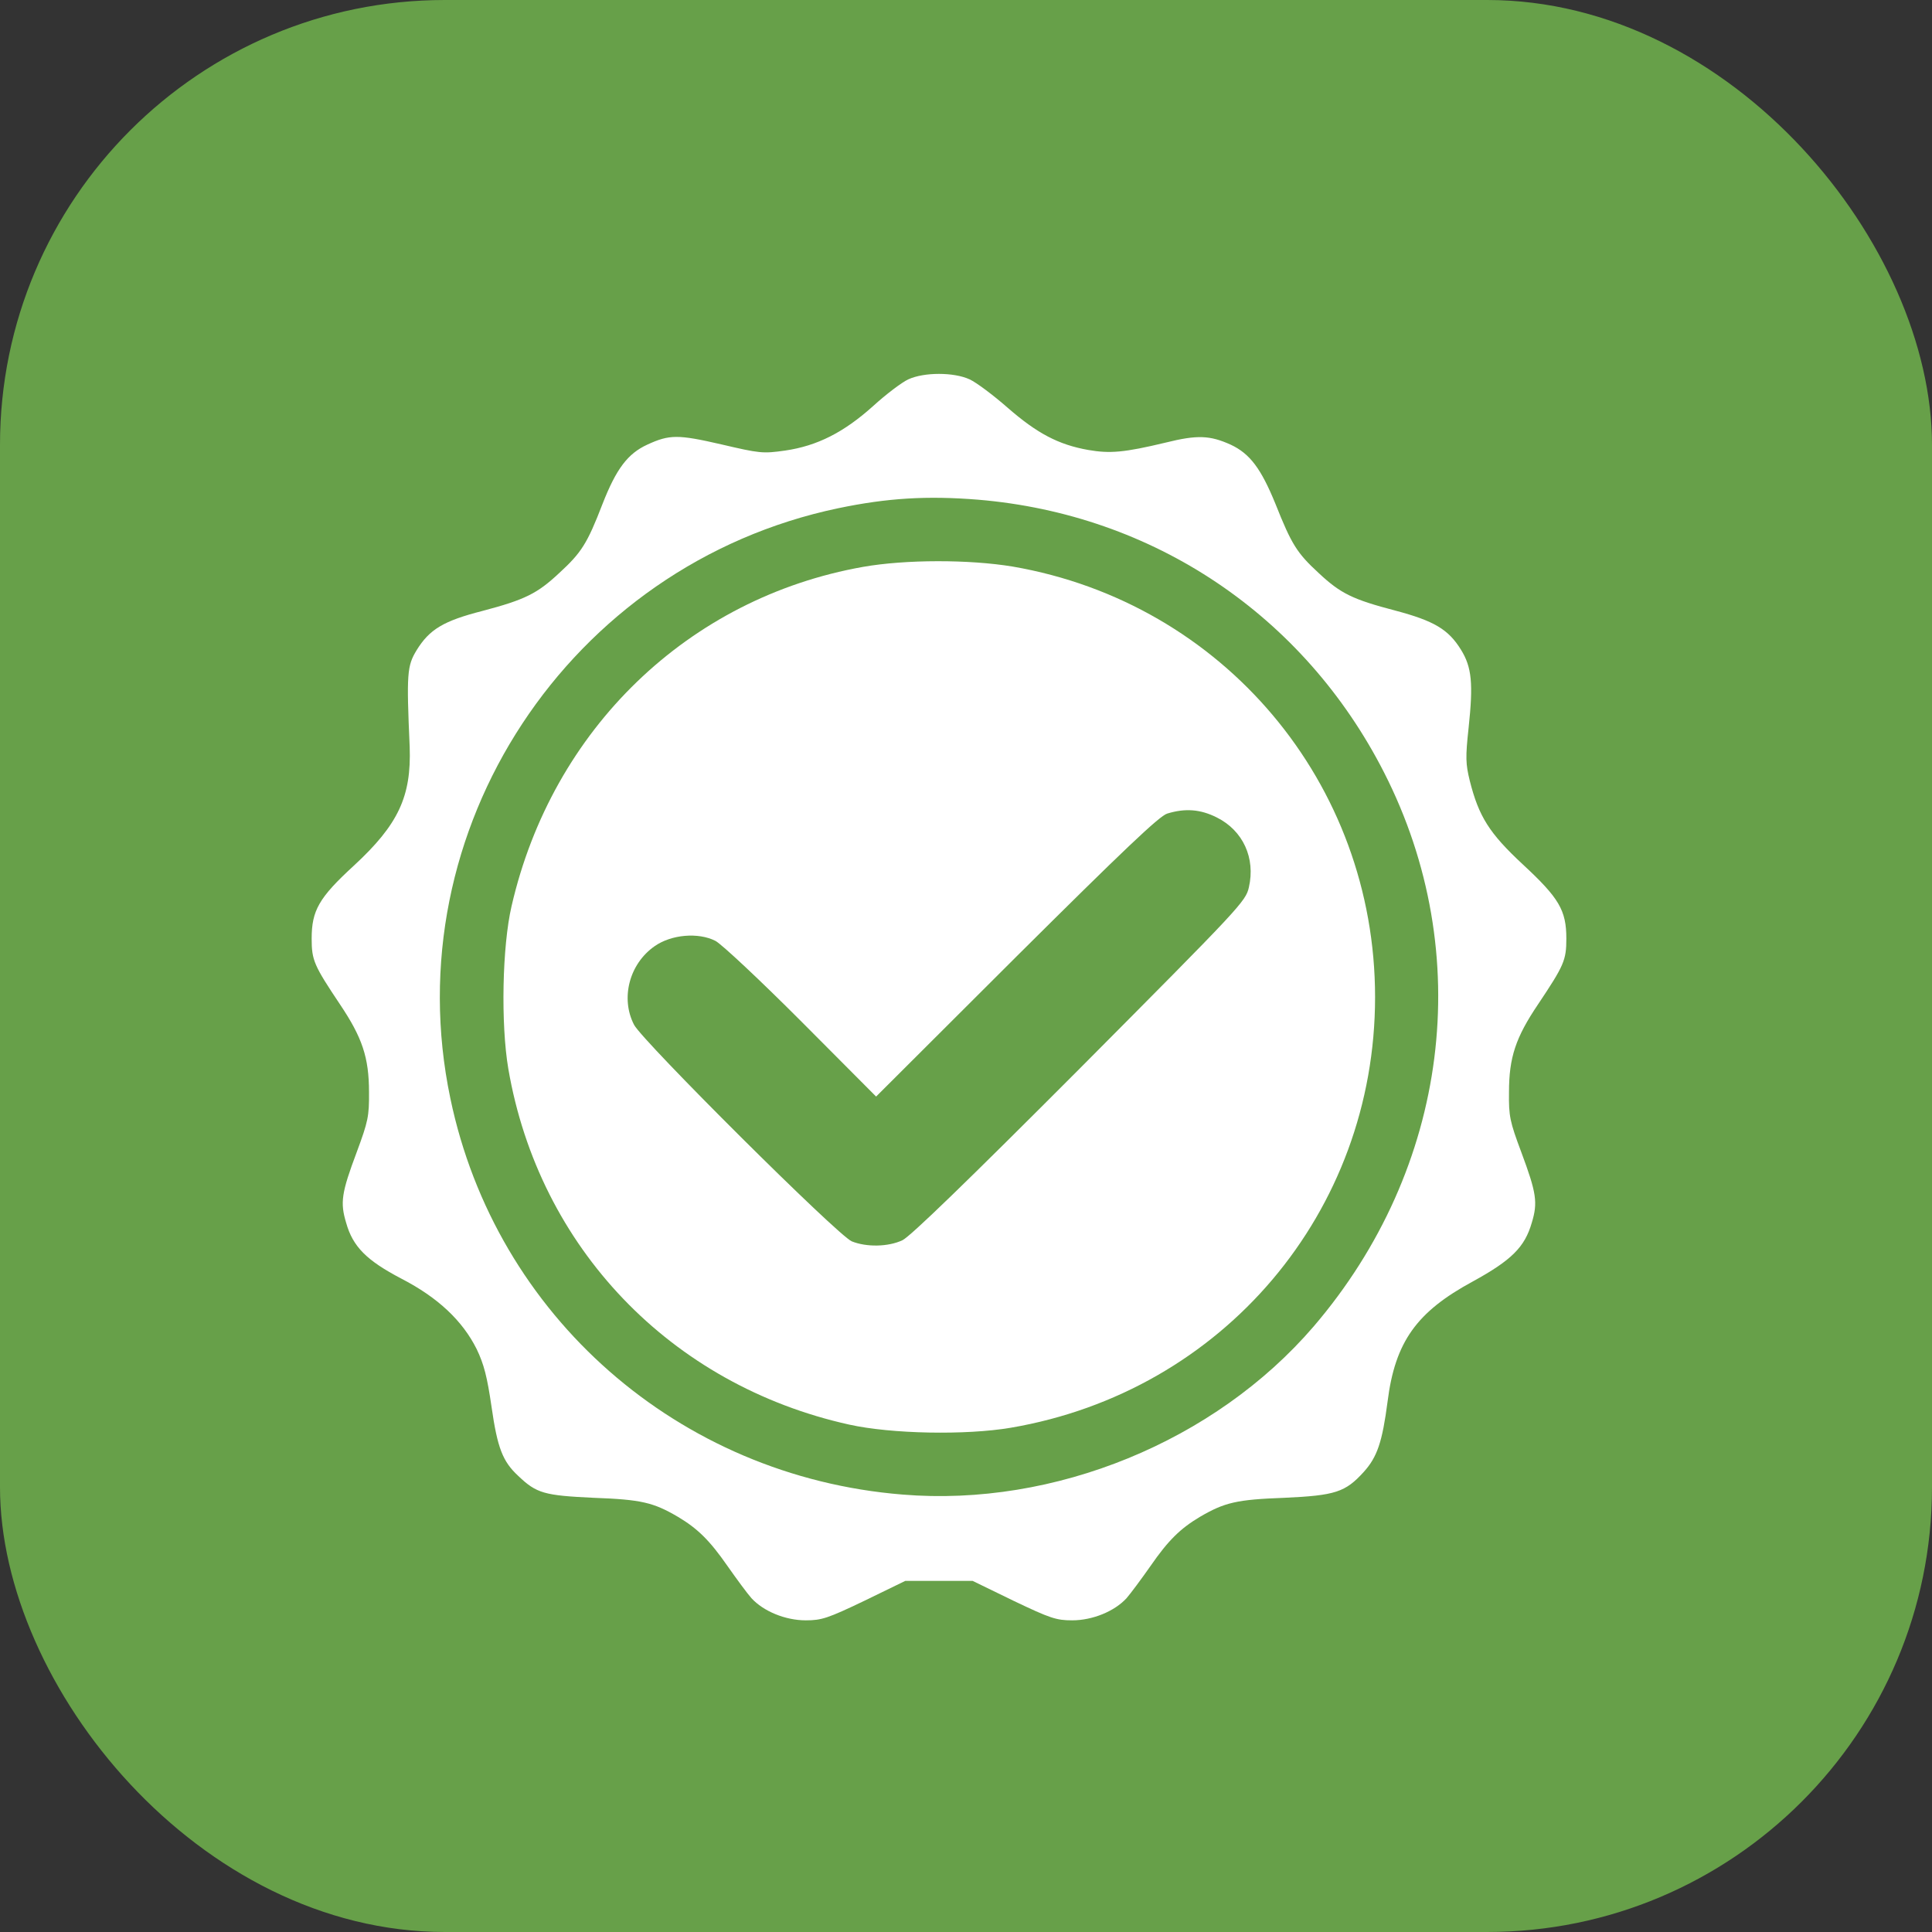 <?xml version="1.0" encoding="UTF-8"?> <svg xmlns="http://www.w3.org/2000/svg" width="19" height="19" viewBox="0 0 19 19" fill="none"><rect x="0" y="0" width="19" height="19" fill="#333333" stroke="none"/><rect width="19" height="19" rx="4.375" fill="#67A049"></rect><path d="M8.932 3.731C8.869 3.76 8.713 3.878 8.587 3.993C8.299 4.252 8.037 4.385 7.721 4.431C7.502 4.462 7.473 4.459 7.093 4.37C6.667 4.272 6.584 4.272 6.365 4.373C6.172 4.462 6.06 4.612 5.925 4.957C5.775 5.346 5.718 5.435 5.499 5.636C5.283 5.838 5.162 5.898 4.745 6.008C4.362 6.106 4.224 6.189 4.098 6.393C4.003 6.549 3.997 6.621 4.029 7.346C4.046 7.832 3.919 8.108 3.479 8.514C3.137 8.828 3.065 8.954 3.065 9.231C3.065 9.444 3.088 9.495 3.344 9.878C3.562 10.203 3.629 10.399 3.629 10.741C3.631 10.977 3.62 11.029 3.508 11.331C3.358 11.731 3.344 11.826 3.404 12.025C3.47 12.261 3.606 12.396 3.948 12.575C4.308 12.761 4.549 12.989 4.688 13.268C4.76 13.418 4.791 13.541 4.834 13.835C4.892 14.241 4.944 14.373 5.096 14.514C5.277 14.687 5.352 14.707 5.839 14.73C6.308 14.747 6.426 14.776 6.667 14.917C6.86 15.032 6.978 15.147 7.154 15.4C7.243 15.527 7.349 15.671 7.39 15.717C7.508 15.846 7.723 15.935 7.925 15.935C8.08 15.935 8.141 15.915 8.5 15.743L8.903 15.547H9.234H9.565L9.968 15.743C10.328 15.915 10.388 15.935 10.544 15.935C10.745 15.935 10.961 15.846 11.079 15.717C11.119 15.671 11.226 15.527 11.315 15.4C11.49 15.147 11.608 15.032 11.801 14.917C12.043 14.776 12.161 14.747 12.63 14.73C13.133 14.707 13.231 14.675 13.413 14.474C13.545 14.327 13.594 14.18 13.646 13.783C13.72 13.196 13.931 12.902 14.483 12.603C14.866 12.393 14.995 12.264 15.064 12.025C15.125 11.826 15.11 11.731 14.961 11.331C14.848 11.029 14.837 10.977 14.84 10.741C14.84 10.399 14.906 10.203 15.125 9.878C15.381 9.495 15.404 9.444 15.404 9.231C15.404 8.951 15.332 8.831 14.975 8.5C14.647 8.195 14.543 8.031 14.454 7.677C14.414 7.513 14.411 7.449 14.443 7.156C14.489 6.724 14.475 6.563 14.368 6.39C14.244 6.189 14.103 6.106 13.723 6.005C13.303 5.895 13.185 5.838 12.969 5.636C12.754 5.438 12.702 5.354 12.544 4.957C12.402 4.609 12.293 4.462 12.103 4.373C11.899 4.281 11.775 4.275 11.462 4.353C11.053 4.451 10.915 4.462 10.702 4.425C10.408 4.373 10.198 4.261 9.911 4.011C9.77 3.887 9.6 3.76 9.536 3.731C9.381 3.659 9.087 3.659 8.932 3.731ZM9.617 4.914C11.344 5.058 12.823 6.051 13.611 7.596C14.521 9.38 14.25 11.492 12.918 13.046C11.948 14.174 10.371 14.822 8.875 14.698C6.673 14.52 4.875 12.943 4.429 10.802C3.876 8.163 5.594 5.553 8.244 4.998C8.728 4.897 9.119 4.874 9.617 4.914Z" fill="white"></path><path d="M8.487 5.575C6.769 5.88 5.431 7.17 5.031 8.911C4.939 9.305 4.924 10.07 4.999 10.511C5.301 12.269 6.596 13.621 8.351 14.01C8.766 14.102 9.497 14.116 9.94 14.041C12.029 13.685 13.523 11.918 13.523 9.806C13.523 7.702 12.029 5.929 9.96 5.572C9.531 5.501 8.907 5.501 8.487 5.575ZM11.966 8.039C12.225 8.168 12.348 8.439 12.282 8.726C12.251 8.865 12.199 8.919 10.619 10.508C9.514 11.616 8.953 12.159 8.875 12.197C8.734 12.263 8.521 12.266 8.377 12.208C8.239 12.151 6.323 10.243 6.236 10.079C6.101 9.82 6.187 9.48 6.438 9.305C6.602 9.19 6.867 9.167 7.036 9.253C7.097 9.285 7.48 9.644 7.882 10.047L8.616 10.784L9.997 9.406C11.048 8.361 11.402 8.024 11.479 8.001C11.655 7.947 11.805 7.958 11.966 8.039Z" fill="white"></path></svg> 